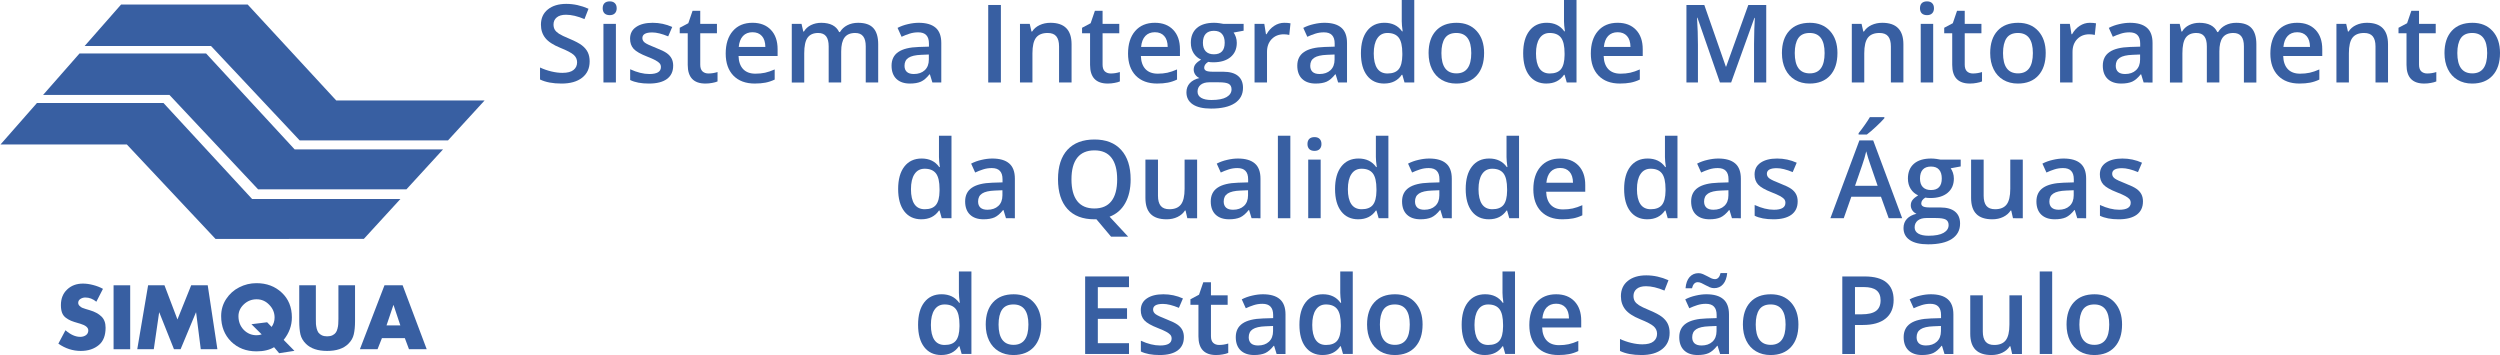 <?xml version="1.0" encoding="UTF-8" standalone="no"?>
<!-- Created with Inkscape (http://www.inkscape.org/) -->

<svg
   xmlns:dc="http://purl.org/dc/elements/1.1/"
   xmlns:cc="http://creativecommons.org/ns#"
   xmlns:rdf="http://www.w3.org/1999/02/22-rdf-syntax-ns#"
   xmlns:svg="http://www.w3.org/2000/svg"
   xmlns="http://www.w3.org/2000/svg"
   xmlns:sodipodi="http://sodipodi.sourceforge.net/DTD/sodipodi-0.dtd"
   xmlns:inkscape="http://www.inkscape.org/namespaces/inkscape"
   width="259.896mm"
   height="36.909mm"
   viewBox="0 0 259.896 36.909"
   version="1.1"
   id="svg8"
   sodipodi:docname="simqua_extenso.svg"
   inkscape:version="0.92.1 r15371">
  <defs
     id="defs2" />
  <sodipodi:namedview
     id="base"
     pagecolor="#ffffff"
     bordercolor="#666666"
     borderopacity="1.0"
     inkscape:pageopacity="0.0"
     inkscape:pageshadow="2"
     inkscape:zoom="1.4"
     inkscape:cx="-20.111984"
     inkscape:cy="44.961381"
     inkscape:document-units="mm"
     inkscape:current-layer="layer1-6"
     showgrid="false"
     fit-margin-top="0"
     fit-margin-left="0"
     fit-margin-right="0"
     fit-margin-bottom="0"
     inkscape:window-width="3440"
     inkscape:window-height="1387"
     inkscape:window-x="-8"
     inkscape:window-y="-8"
     inkscape:window-maximized="1" />
  <g
     inkscape:label="Layer 1"
     inkscape:groupmode="layer"
     id="layer1"
     transform="translate(388.484,-195.391)">
    <g
       transform="translate(-402.221,101.545)"
       id="layer1-6"
       inkscape:label="Layer 1">
      <g
         id="text4487"
         style="font-style:normal;font-variant:normal;font-weight:normal;font-stretch:normal;font-size:10.583px;line-height:1.25;font-family:'Open Sans';-inkscape-font-specification:'Open Sans';letter-spacing:0px;word-spacing:0px;fill:#385fa2;fill-opacity:1;stroke:none;stroke-width:0.265"
         aria-label="Rede automática de monitoramento da qualidade das águas do Estado de São Paulo">
        <g
           aria-label="Sistema Integrado de Monitoramento
da Qualidade das Águas
do Estado de São Paulo"
           style="font-style:normal;font-variant:normal;font-weight:600;font-stretch:normal;font-size:11.289px;line-height:1.25;font-family:'Open Sans';-inkscape-font-specification:'Open Sans Semi-Bold';letter-spacing:0px;word-spacing:0px;fill:#385fa2;fill-opacity:1;stroke:none;stroke-width:0.07"
           id="text4564">
          <path
             d="m 75.036,100.234 q 0,1.075 -0.777,1.687 -0.777,0.612 -2.144,0.612 -1.367,0 -2.238,-0.424 v -1.246 q 0.551,0.259 1.169,0.408 0.623,0.149 1.158,0.149 0.783,0 1.152,-0.298 0.375,-0.298 0.375,-0.799 0,-0.452 -0.342,-0.766 -0.342,-0.314 -1.411,-0.744 -1.102,-0.446 -1.554,-1.02 -0.452,-0.573 -0.452,-1.378 0,-1.009 0.717,-1.587 0.717,-0.579 1.924,-0.579 1.158,0 2.304,0.507 l -0.419,1.075 q -1.075,-0.452 -1.918,-0.452 -0.639,0 -0.97,0.281 -0.331,0.276 -0.331,0.733 0,0.314 0.132,0.54 0.132,0.22 0.435,0.419 0.303,0.198 1.091,0.524 0.887,0.369 1.301,0.689 0.413,0.32 0.606,0.722 0.193,0.402 0.193,0.948 z"
             style="font-style:normal;font-variant:normal;font-weight:600;font-stretch:normal;font-size:11.289px;line-height:1.18;font-family:'Open Sans';-inkscape-font-specification:'Open Sans Semi-Bold';text-align:center;text-anchor:middle;fill:#385fa2;fill-opacity:1;stroke-width:0.07"
             id="path4515" />
          <path
             d="m 77.765,102.422 h -1.295 v -6.096 h 1.295 z m -1.373,-7.712 q 0,-0.347 0.187,-0.535 0.193,-0.187 0.546,-0.187 0.342,0 0.529,0.187 0.193,0.187 0.193,0.535 0,0.331 -0.193,0.524 -0.187,0.187 -0.529,0.187 -0.353,0 -0.546,-0.187 -0.187,-0.193 -0.187,-0.524 z"
             style="font-style:normal;font-variant:normal;font-weight:600;font-stretch:normal;font-size:11.289px;line-height:1.18;font-family:'Open Sans';-inkscape-font-specification:'Open Sans Semi-Bold';text-align:center;text-anchor:middle;fill:#385fa2;fill-opacity:1;stroke-width:0.07"
             id="path4517" />
          <path
             d="m 83.718,100.686 q 0,0.893 -0.65,1.373 -0.65,0.474 -1.863,0.474 -1.218,0 -1.957,-0.369 v -1.119 q 1.075,0.496 2.001,0.496 1.196,0 1.196,-0.722 0,-0.232 -0.132,-0.386 -0.132,-0.154 -0.435,-0.32 -0.303,-0.165 -0.843,-0.375 -1.053,-0.408 -1.428,-0.816 -0.369,-0.408 -0.369,-1.058 0,-0.783 0.628,-1.213 0.634,-0.435 1.72,-0.435 1.075,0 2.034,0.435 l -0.419,0.976 q -0.987,-0.408 -1.659,-0.408 -1.025,0 -1.025,0.584 0,0.287 0.265,0.485 0.27,0.198 1.169,0.546 0.755,0.292 1.097,0.535 0.342,0.243 0.507,0.562 0.165,0.314 0.165,0.755 z"
             style="font-style:normal;font-variant:normal;font-weight:600;font-stretch:normal;font-size:11.289px;line-height:1.18;font-family:'Open Sans';-inkscape-font-specification:'Open Sans Semi-Bold';text-align:center;text-anchor:middle;fill:#385fa2;fill-opacity:1;stroke-width:0.07"
             id="path4519" />
          <path
             d="m 87.383,101.485 q 0.474,0 0.948,-0.149 v 0.976 q -0.215,0.094 -0.557,0.154 -0.336,0.066 -0.7,0.066 -1.841,0 -1.841,-1.94 v -3.285 h -0.832 v -0.573 l 0.893,-0.474 0.441,-1.29 h 0.799 v 1.356 h 1.736 v 0.981 h -1.736 v 3.263 q 0,0.469 0.232,0.695 0.237,0.22 0.617,0.22 z"
             style="font-style:normal;font-variant:normal;font-weight:600;font-stretch:normal;font-size:11.289px;line-height:1.18;font-family:'Open Sans';-inkscape-font-specification:'Open Sans Semi-Bold';text-align:center;text-anchor:middle;fill:#385fa2;fill-opacity:1;stroke-width:0.07"
             id="path4521" />
          <path
             d="m 92.206,102.532 q -1.422,0 -2.227,-0.827 -0.799,-0.832 -0.799,-2.288 0,-1.494 0.744,-2.348 0.744,-0.854 2.045,-0.854 1.207,0 1.907,0.733 0.7,0.733 0.7,2.017 v 0.7 h -4.062 q 0.028,0.887 0.48,1.367 0.452,0.474 1.273,0.474 0.54,0 1.003,-0.099 0.469,-0.105 1.003,-0.342 v 1.053 q -0.474,0.226 -0.959,0.32 -0.485,0.094 -1.108,0.094 z m -0.237,-5.336 q -0.617,0 -0.992,0.391 -0.369,0.391 -0.441,1.141 h 2.767 Q 93.292,97.974 92.939,97.588 92.587,97.197 91.969,97.197 Z"
             style="font-style:normal;font-variant:normal;font-weight:600;font-stretch:normal;font-size:11.289px;line-height:1.18;font-family:'Open Sans';-inkscape-font-specification:'Open Sans Semi-Bold';text-align:center;text-anchor:middle;fill:#385fa2;fill-opacity:1;stroke-width:0.07"
             id="path4523" />
          <path
             d="M 101.186,102.422 H 99.885 V 98.663 q 0,-0.7 -0.265,-1.042 -0.265,-0.347 -0.827,-0.347 -0.75,0 -1.102,0.491 -0.347,0.485 -0.347,1.621 v 3.037 h -1.295 v -6.096 h 1.014 l 0.182,0.799 h 0.066 q 0.254,-0.435 0.733,-0.672 0.485,-0.237 1.064,-0.237 1.406,0 1.863,0.959 h 0.088 q 0.27,-0.452 0.761,-0.706 0.491,-0.254 1.124,-0.254 1.091,0 1.587,0.551 0.502,0.551 0.502,1.681 v 3.974 H 103.738 V 98.663 q 0,-0.7 -0.27,-1.042 -0.265,-0.347 -0.827,-0.347 -0.755,0 -1.108,0.474 -0.347,0.469 -0.347,1.444 z"
             style="font-style:normal;font-variant:normal;font-weight:600;font-stretch:normal;font-size:11.289px;line-height:1.18;font-family:'Open Sans';-inkscape-font-specification:'Open Sans Semi-Bold';text-align:center;text-anchor:middle;fill:#385fa2;fill-opacity:1;stroke-width:0.07"
             id="path4525" />
          <path
             d="m 110.667,102.422 -0.259,-0.849 h -0.044 q -0.441,0.557 -0.887,0.761 -0.446,0.198 -1.147,0.198 -0.898,0 -1.406,-0.485 -0.502,-0.485 -0.502,-1.373 0,-0.943 0.7,-1.422 0.7,-0.48 2.133,-0.524 l 1.053,-0.033 v -0.325 q 0,-0.584 -0.276,-0.871 -0.27,-0.292 -0.843,-0.292 -0.469,0 -0.898,0.138 -0.43,0.138 -0.827,0.325 l -0.419,-0.926 q 0.496,-0.259 1.086,-0.391 0.59,-0.138 1.113,-0.138 1.163,0 1.753,0.507 0.595,0.507 0.595,1.593 v 4.107 z m -1.929,-0.882 q 0.706,0 1.13,-0.391 0.43,-0.397 0.43,-1.108 v -0.529 l -0.783,0.033 q -0.915,0.033 -1.334,0.309 -0.413,0.27 -0.413,0.832 0,0.408 0.243,0.634 0.243,0.22 0.728,0.22 z"
             style="font-style:normal;font-variant:normal;font-weight:600;font-stretch:normal;font-size:11.289px;line-height:1.18;font-family:'Open Sans';-inkscape-font-specification:'Open Sans Semi-Bold';text-align:center;text-anchor:middle;fill:#385fa2;fill-opacity:1;stroke-width:0.07"
             id="path4527" />
          <path
             d="m 116.471,102.422 v -8.059 h 1.317 v 8.059 z"
             style="font-style:normal;font-variant:normal;font-weight:600;font-stretch:normal;font-size:11.289px;line-height:1.18;font-family:'Open Sans';-inkscape-font-specification:'Open Sans Semi-Bold';text-align:center;text-anchor:middle;fill:#385fa2;fill-opacity:1;stroke-width:0.07"
             id="path4529" />
          <path
             d="m 125.136,102.422 h -1.301 v -3.748 q 0,-0.706 -0.287,-1.053 -0.281,-0.347 -0.898,-0.347 -0.821,0 -1.202,0.485 -0.38,0.485 -0.38,1.626 v 3.037 h -1.295 v -6.096 h 1.014 l 0.182,0.799 h 0.066 q 0.276,-0.435 0.783,-0.672 0.507,-0.237 1.124,-0.237 2.194,0 2.194,2.232 z"
             style="font-style:normal;font-variant:normal;font-weight:600;font-stretch:normal;font-size:11.289px;line-height:1.18;font-family:'Open Sans';-inkscape-font-specification:'Open Sans Semi-Bold';text-align:center;text-anchor:middle;fill:#385fa2;fill-opacity:1;stroke-width:0.07"
             id="path4531" />
          <path
             d="m 129.209,101.485 q 0.474,0 0.948,-0.149 v 0.976 q -0.215,0.094 -0.557,0.154 -0.336,0.066 -0.7,0.066 -1.841,0 -1.841,-1.94 v -3.285 h -0.832 v -0.573 l 0.893,-0.474 0.441,-1.29 h 0.799 v 1.356 h 1.736 v 0.981 h -1.736 v 3.263 q 0,0.469 0.232,0.695 0.237,0.22 0.617,0.22 z"
             style="font-style:normal;font-variant:normal;font-weight:600;font-stretch:normal;font-size:11.289px;line-height:1.18;font-family:'Open Sans';-inkscape-font-specification:'Open Sans Semi-Bold';text-align:center;text-anchor:middle;fill:#385fa2;fill-opacity:1;stroke-width:0.07"
             id="path4533" />
          <path
             d="m 134.033,102.532 q -1.422,0 -2.227,-0.827 -0.799,-0.832 -0.799,-2.288 0,-1.494 0.744,-2.348 0.744,-0.854 2.045,-0.854 1.207,0 1.907,0.733 0.7,0.733 0.7,2.017 v 0.7 h -4.062 q 0.028,0.887 0.48,1.367 0.452,0.474 1.273,0.474 0.54,0 1.003,-0.099 0.469,-0.105 1.003,-0.342 v 1.053 q -0.474,0.226 -0.959,0.32 -0.485,0.094 -1.108,0.094 z m -0.237,-5.336 q -0.617,0 -0.992,0.391 -0.369,0.391 -0.441,1.141 h 2.767 q -0.011,-0.755 -0.364,-1.141 -0.353,-0.391 -0.97,-0.391 z"
             style="font-style:normal;font-variant:normal;font-weight:600;font-stretch:normal;font-size:11.289px;line-height:1.18;font-family:'Open Sans';-inkscape-font-specification:'Open Sans Semi-Bold';text-align:center;text-anchor:middle;fill:#385fa2;fill-opacity:1;stroke-width:0.07"
             id="path4535" />
          <path
             d="m 143.023,96.326 v 0.711 l -1.042,0.193 q 0.143,0.193 0.237,0.474 0.094,0.281 0.094,0.595 0,0.943 -0.65,1.483 -0.65,0.54 -1.791,0.54 -0.292,0 -0.529,-0.044 -0.419,0.259 -0.419,0.606 0,0.209 0.193,0.314 0.198,0.105 0.722,0.105 h 1.064 q 1.009,0 1.532,0.43 0.524,0.43 0.524,1.24 0,1.036 -0.854,1.599 -0.854,0.562 -2.469,0.562 -1.246,0 -1.902,-0.441 -0.656,-0.441 -0.656,-1.257 0,-0.562 0.353,-0.948 0.358,-0.38 0.998,-0.529 -0.259,-0.11 -0.43,-0.353 -0.165,-0.248 -0.165,-0.518 0,-0.342 0.193,-0.579 0.193,-0.237 0.573,-0.469 -0.474,-0.204 -0.772,-0.661 -0.292,-0.463 -0.292,-1.08 0,-0.992 0.623,-1.538 0.628,-0.546 1.786,-0.546 0.259,0 0.54,0.039 0.287,0.033 0.43,0.072 z m -4.79,7.045 q 0,0.419 0.375,0.645 0.38,0.226 1.064,0.226 1.058,0 1.576,-0.303 0.518,-0.303 0.518,-0.805 0,-0.397 -0.287,-0.568 -0.281,-0.165 -1.053,-0.165 h -0.981 q -0.557,0 -0.887,0.259 -0.325,0.265 -0.325,0.711 z m 0.557,-5.071 q 0,0.573 0.292,0.882 0.298,0.309 0.849,0.309 1.124,0 1.124,-1.202 0,-0.595 -0.281,-0.915 -0.276,-0.325 -0.843,-0.325 -0.562,0 -0.854,0.32 -0.287,0.32 -0.287,0.932 z"
             style="font-style:normal;font-variant:normal;font-weight:600;font-stretch:normal;font-size:11.289px;line-height:1.18;font-family:'Open Sans';-inkscape-font-specification:'Open Sans Semi-Bold';text-align:center;text-anchor:middle;fill:#385fa2;fill-opacity:1;stroke-width:0.07"
             id="path4537" />
          <path
             d="m 147.251,96.216 q 0.391,0 0.645,0.055 l -0.127,1.207 q -0.276,-0.066 -0.573,-0.066 -0.777,0 -1.262,0.507 -0.48,0.507 -0.48,1.317 v 3.186 h -1.295 v -6.096 h 1.014 l 0.171,1.075 h 0.066 q 0.303,-0.546 0.788,-0.865 0.491,-0.32 1.053,-0.32 z"
             style="font-style:normal;font-variant:normal;font-weight:600;font-stretch:normal;font-size:11.289px;line-height:1.18;font-family:'Open Sans';-inkscape-font-specification:'Open Sans Semi-Bold';text-align:center;text-anchor:middle;fill:#385fa2;fill-opacity:1;stroke-width:0.07"
             id="path4539" />
          <path
             d="m 152.846,102.422 -0.259,-0.849 h -0.044 q -0.441,0.557 -0.887,0.761 -0.446,0.198 -1.147,0.198 -0.898,0 -1.406,-0.485 -0.502,-0.485 -0.502,-1.373 0,-0.943 0.7,-1.422 0.7,-0.48 2.133,-0.524 l 1.053,-0.033 v -0.325 q 0,-0.584 -0.276,-0.871 -0.27,-0.292 -0.843,-0.292 -0.469,0 -0.898,0.138 -0.43,0.138 -0.827,0.325 l -0.419,-0.926 q 0.496,-0.259 1.086,-0.391 0.59,-0.138 1.113,-0.138 1.163,0 1.753,0.507 0.595,0.507 0.595,1.593 v 4.107 z m -1.929,-0.882 q 0.706,0 1.13,-0.391 0.43,-0.397 0.43,-1.108 v -0.529 l -0.783,0.033 q -0.915,0.033 -1.334,0.309 -0.413,0.27 -0.413,0.832 0,0.408 0.243,0.634 0.243,0.22 0.728,0.22 z"
             style="font-style:normal;font-variant:normal;font-weight:600;font-stretch:normal;font-size:11.289px;line-height:1.18;font-family:'Open Sans';-inkscape-font-specification:'Open Sans Semi-Bold';text-align:center;text-anchor:middle;fill:#385fa2;fill-opacity:1;stroke-width:0.07"
             id="path4541" />
          <path
             d="m 157.636,102.532 q -1.141,0 -1.78,-0.827 -0.639,-0.827 -0.639,-2.321 0,-1.499 0.645,-2.332 0.65,-0.838 1.797,-0.838 1.202,0 1.83,0.887 h 0.066 q -0.094,-0.656 -0.094,-1.036 v -2.221 h 1.301 v 8.577 h -1.014 l -0.226,-0.799 h -0.061 q -0.623,0.909 -1.825,0.909 z m 0.347,-1.047 q 0.799,0 1.163,-0.446 0.364,-0.452 0.375,-1.461 v -0.182 q 0,-1.152 -0.375,-1.637 -0.375,-0.485 -1.174,-0.485 -0.684,0 -1.053,0.557 -0.369,0.551 -0.369,1.576 0,1.014 0.358,1.549 0.358,0.529 1.075,0.529 z"
             style="font-style:normal;font-variant:normal;font-weight:600;font-stretch:normal;font-size:11.289px;line-height:1.18;font-family:'Open Sans';-inkscape-font-specification:'Open Sans Semi-Bold';text-align:center;text-anchor:middle;fill:#385fa2;fill-opacity:1;stroke-width:0.07"
             id="path4543" />
          <path
             d="m 168.021,99.363 q 0,1.494 -0.766,2.332 -0.766,0.838 -2.133,0.838 -0.854,0 -1.51,-0.386 -0.656,-0.386 -1.009,-1.108 -0.353,-0.722 -0.353,-1.676 0,-1.483 0.761,-2.315 0.761,-0.832 2.144,-0.832 1.323,0 2.095,0.854 0.772,0.849 0.772,2.293 z m -4.437,0 q 0,2.111 1.56,2.111 1.543,0 1.543,-2.111 0,-2.089 -1.554,-2.089 -0.816,0 -1.185,0.54 -0.364,0.54 -0.364,1.549 z"
             style="font-style:normal;font-variant:normal;font-weight:600;font-stretch:normal;font-size:11.289px;line-height:1.18;font-family:'Open Sans';-inkscape-font-specification:'Open Sans Semi-Bold';text-align:center;text-anchor:middle;fill:#385fa2;fill-opacity:1;stroke-width:0.07"
             id="path4545" />
          <path
             d="m 174.503,102.532 q -1.141,0 -1.78,-0.827 -0.639,-0.827 -0.639,-2.321 0,-1.499 0.645,-2.332 0.65,-0.838 1.797,-0.838 1.202,0 1.83,0.887 h 0.066 q -0.094,-0.656 -0.094,-1.036 v -2.221 h 1.301 v 8.577 h -1.014 l -0.226,-0.799 h -0.061 q -0.623,0.909 -1.825,0.909 z m 0.347,-1.047 q 0.799,0 1.163,-0.446 0.364,-0.452 0.375,-1.461 v -0.182 q 0,-1.152 -0.375,-1.637 -0.375,-0.485 -1.174,-0.485 -0.684,0 -1.053,0.557 -0.369,0.551 -0.369,1.576 0,1.014 0.358,1.549 0.358,0.529 1.075,0.529 z"
             style="font-style:normal;font-variant:normal;font-weight:600;font-stretch:normal;font-size:11.289px;line-height:1.18;font-family:'Open Sans';-inkscape-font-specification:'Open Sans Semi-Bold';text-align:center;text-anchor:middle;fill:#385fa2;fill-opacity:1;stroke-width:0.07"
             id="path4547" />
          <path
             d="m 182.143,102.532 q -1.422,0 -2.227,-0.827 -0.799,-0.832 -0.799,-2.288 0,-1.494 0.744,-2.348 0.744,-0.854 2.045,-0.854 1.207,0 1.907,0.733 0.7,0.733 0.7,2.017 v 0.7 h -4.062 q 0.028,0.887 0.48,1.367 0.452,0.474 1.273,0.474 0.54,0 1.003,-0.099 0.469,-0.105 1.003,-0.342 v 1.053 q -0.474,0.226 -0.959,0.32 -0.485,0.094 -1.108,0.094 z m -0.237,-5.336 q -0.617,0 -0.992,0.391 -0.369,0.391 -0.441,1.141 h 2.767 q -0.011,-0.755 -0.364,-1.141 -0.353,-0.391 -0.97,-0.391 z"
             style="font-style:normal;font-variant:normal;font-weight:600;font-stretch:normal;font-size:11.289px;line-height:1.18;font-family:'Open Sans';-inkscape-font-specification:'Open Sans Semi-Bold';text-align:center;text-anchor:middle;fill:#385fa2;fill-opacity:1;stroke-width:0.07"
             id="path4549" />
          <path
             d="m 192.539,102.422 -2.337,-6.73 h -0.044 q 0.094,1.499 0.094,2.811 v 3.919 h -1.196 v -8.059 h 1.858 l 2.238,6.411 h 0.033 l 2.304,-6.411 h 1.863 v 8.059 h -1.268 v -3.985 q 0,-0.601 0.028,-1.565 0.033,-0.965 0.055,-1.169 h -0.044 l -2.42,6.719 z"
             style="font-style:normal;font-variant:normal;font-weight:600;font-stretch:normal;font-size:11.289px;line-height:1.18;font-family:'Open Sans';-inkscape-font-specification:'Open Sans Semi-Bold';text-align:center;text-anchor:middle;fill:#385fa2;fill-opacity:1;stroke-width:0.07"
             id="path4551" />
          <path
             d="m 204.754,99.363 q 0,1.494 -0.766,2.332 -0.766,0.838 -2.133,0.838 -0.854,0 -1.51,-0.386 -0.656,-0.386 -1.009,-1.108 -0.353,-0.722 -0.353,-1.676 0,-1.483 0.761,-2.315 0.761,-0.832 2.144,-0.832 1.323,0 2.095,0.854 0.772,0.849 0.772,2.293 z m -4.437,0 q 0,2.111 1.56,2.111 1.543,0 1.543,-2.111 0,-2.089 -1.554,-2.089 -0.816,0 -1.185,0.54 -0.364,0.54 -0.364,1.549 z"
             style="font-style:normal;font-variant:normal;font-weight:600;font-stretch:normal;font-size:11.289px;line-height:1.18;font-family:'Open Sans';-inkscape-font-specification:'Open Sans Semi-Bold';text-align:center;text-anchor:middle;fill:#385fa2;fill-opacity:1;stroke-width:0.07"
             id="path4553" />
          <path
             d="m 211.611,102.422 h -1.301 v -3.748 q 0,-0.706 -0.287,-1.053 -0.281,-0.347 -0.898,-0.347 -0.821,0 -1.202,0.485 -0.38,0.485 -0.38,1.626 v 3.037 h -1.295 v -6.096 h 1.014 l 0.182,0.799 h 0.066 q 0.276,-0.435 0.783,-0.672 0.507,-0.237 1.124,-0.237 2.194,0 2.194,2.232 z"
             style="font-style:normal;font-variant:normal;font-weight:600;font-stretch:normal;font-size:11.289px;line-height:1.18;font-family:'Open Sans';-inkscape-font-specification:'Open Sans Semi-Bold';text-align:center;text-anchor:middle;fill:#385fa2;fill-opacity:1;stroke-width:0.07"
             id="path4555" />
          <path
             d="m 214.708,102.422 h -1.295 v -6.096 h 1.295 z m -1.373,-7.712 q 0,-0.347 0.187,-0.535 0.193,-0.187 0.546,-0.187 0.342,0 0.529,0.187 0.193,0.187 0.193,0.535 0,0.331 -0.193,0.524 -0.187,0.187 -0.529,0.187 -0.353,0 -0.546,-0.187 -0.187,-0.193 -0.187,-0.524 z"
             style="font-style:normal;font-variant:normal;font-weight:600;font-stretch:normal;font-size:11.289px;line-height:1.18;font-family:'Open Sans';-inkscape-font-specification:'Open Sans Semi-Bold';text-align:center;text-anchor:middle;fill:#385fa2;fill-opacity:1;stroke-width:0.07"
             id="path4557" />
          <path
             d="m 218.837,101.485 q 0.474,0 0.948,-0.149 v 0.976 q -0.215,0.094 -0.557,0.154 -0.336,0.066 -0.7,0.066 -1.841,0 -1.841,-1.94 v -3.285 h -0.832 v -0.573 l 0.893,-0.474 0.441,-1.29 h 0.799 v 1.356 h 1.736 v 0.981 h -1.736 v 3.263 q 0,0.469 0.232,0.695 0.237,0.22 0.617,0.22 z"
             style="font-style:normal;font-variant:normal;font-weight:600;font-stretch:normal;font-size:11.289px;line-height:1.18;font-family:'Open Sans';-inkscape-font-specification:'Open Sans Semi-Bold';text-align:center;text-anchor:middle;fill:#385fa2;fill-opacity:1;stroke-width:0.07"
             id="path4559" />
          <path
             d="m 226.405,99.363 q 0,1.494 -0.766,2.332 -0.766,0.838 -2.133,0.838 -0.854,0 -1.51,-0.386 -0.656,-0.386 -1.009,-1.108 -0.353,-0.722 -0.353,-1.676 0,-1.483 0.761,-2.315 0.761,-0.832 2.144,-0.832 1.323,0 2.095,0.854 0.772,0.849 0.772,2.293 z m -4.437,0 q 0,2.111 1.56,2.111 1.543,0 1.543,-2.111 0,-2.089 -1.554,-2.089 -0.816,0 -1.185,0.54 -0.364,0.54 -0.364,1.549 z"
             style="font-style:normal;font-variant:normal;font-weight:600;font-stretch:normal;font-size:11.289px;line-height:1.18;font-family:'Open Sans';-inkscape-font-specification:'Open Sans Semi-Bold';text-align:center;text-anchor:middle;fill:#385fa2;fill-opacity:1;stroke-width:0.07"
             id="path4561" />
          <path
             d="m 230.991,96.216 q 0.391,0 0.645,0.055 l -0.127,1.207 q -0.276,-0.066 -0.573,-0.066 -0.777,0 -1.262,0.507 -0.48,0.507 -0.48,1.317 v 3.186 h -1.295 v -6.096 h 1.014 l 0.171,1.075 h 0.066 q 0.303,-0.546 0.788,-0.865 0.491,-0.32 1.053,-0.32 z"
             style="font-style:normal;font-variant:normal;font-weight:600;font-stretch:normal;font-size:11.289px;line-height:1.18;font-family:'Open Sans';-inkscape-font-specification:'Open Sans Semi-Bold';text-align:center;text-anchor:middle;fill:#385fa2;fill-opacity:1;stroke-width:0.07"
             id="path4563" />
          <path
             d="m 236.586,102.422 -0.259,-0.849 h -0.044 q -0.441,0.557 -0.887,0.761 -0.446,0.198 -1.147,0.198 -0.898,0 -1.406,-0.485 -0.502,-0.485 -0.502,-1.373 0,-0.943 0.7,-1.422 0.7,-0.48 2.133,-0.524 l 1.053,-0.033 v -0.325 q 0,-0.584 -0.276,-0.871 -0.27,-0.292 -0.843,-0.292 -0.469,0 -0.898,0.138 -0.43,0.138 -0.827,0.325 L 232.965,96.745 q 0.496,-0.259 1.086,-0.391 0.59,-0.138 1.113,-0.138 1.163,0 1.753,0.507 0.595,0.507 0.595,1.593 v 4.107 z m -1.929,-0.882 q 0.706,0 1.13,-0.391 0.43,-0.397 0.43,-1.108 v -0.529 l -0.783,0.033 q -0.915,0.033 -1.334,0.309 -0.413,0.27 -0.413,0.832 0,0.408 0.243,0.634 0.243,0.22 0.728,0.22 z"
             style="font-style:normal;font-variant:normal;font-weight:600;font-stretch:normal;font-size:11.289px;line-height:1.18;font-family:'Open Sans';-inkscape-font-specification:'Open Sans Semi-Bold';text-align:center;text-anchor:middle;fill:#385fa2;fill-opacity:1;stroke-width:0.07"
             id="path4565" />
          <path
             d="m 244.458,102.422 h -1.301 V 98.663 q 0,-0.7 -0.265,-1.042 -0.265,-0.347 -0.827,-0.347 -0.75,0 -1.102,0.491 -0.347,0.485 -0.347,1.621 v 3.037 h -1.295 v -6.096 h 1.014 l 0.182,0.799 h 0.066 q 0.254,-0.435 0.733,-0.672 0.485,-0.237 1.064,-0.237 1.406,0 1.863,0.959 h 0.088 q 0.27,-0.452 0.761,-0.706 0.491,-0.254 1.124,-0.254 1.091,0 1.587,0.551 0.502,0.551 0.502,1.681 v 3.974 h -1.295 V 98.663 q 0,-0.7 -0.27,-1.042 -0.265,-0.347 -0.827,-0.347 -0.755,0 -1.108,0.474 -0.347,0.469 -0.347,1.444 z"
             style="font-style:normal;font-variant:normal;font-weight:600;font-stretch:normal;font-size:11.289px;line-height:1.18;font-family:'Open Sans';-inkscape-font-specification:'Open Sans Semi-Bold';text-align:center;text-anchor:middle;fill:#385fa2;fill-opacity:1;stroke-width:0.07"
             id="path4567" />
          <path
             d="m 252.786,102.532 q -1.422,0 -2.227,-0.827 -0.799,-0.832 -0.799,-2.288 0,-1.494 0.744,-2.348 0.744,-0.854 2.045,-0.854 1.207,0 1.907,0.733 0.7,0.733 0.7,2.017 v 0.7 h -4.062 q 0.028,0.887 0.48,1.367 0.452,0.474 1.273,0.474 0.54,0 1.003,-0.099 0.469,-0.105 1.003,-0.342 v 1.053 q -0.474,0.226 -0.959,0.32 -0.485,0.094 -1.108,0.094 z m -0.237,-5.336 q -0.617,0 -0.992,0.391 -0.369,0.391 -0.441,1.141 h 2.767 q -0.011,-0.755 -0.364,-1.141 -0.353,-0.391 -0.97,-0.391 z"
             style="font-style:normal;font-variant:normal;font-weight:600;font-stretch:normal;font-size:11.289px;line-height:1.18;font-family:'Open Sans';-inkscape-font-specification:'Open Sans Semi-Bold';text-align:center;text-anchor:middle;fill:#385fa2;fill-opacity:1;stroke-width:0.07"
             id="path4569" />
          <path
             d="m 261.992,102.422 h -1.301 v -3.748 q 0,-0.706 -0.287,-1.053 -0.281,-0.347 -0.898,-0.347 -0.821,0 -1.202,0.485 -0.38,0.485 -0.38,1.626 v 3.037 h -1.295 v -6.096 h 1.014 l 0.182,0.799 h 0.066 q 0.276,-0.435 0.783,-0.672 0.507,-0.237 1.124,-0.237 2.194,0 2.194,2.232 z"
             style="font-style:normal;font-variant:normal;font-weight:600;font-stretch:normal;font-size:11.289px;line-height:1.18;font-family:'Open Sans';-inkscape-font-specification:'Open Sans Semi-Bold';text-align:center;text-anchor:middle;fill:#385fa2;fill-opacity:1;stroke-width:0.07"
             id="path4571" />
          <path
             d="m 266.065,101.485 q 0.474,0 0.948,-0.149 v 0.976 q -0.215,0.094 -0.557,0.154 -0.336,0.066 -0.7,0.066 -1.841,0 -1.841,-1.94 v -3.285 h -0.832 v -0.573 l 0.893,-0.474 0.441,-1.29 h 0.799 v 1.356 h 1.736 v 0.981 h -1.736 v 3.263 q 0,0.469 0.232,0.695 0.237,0.22 0.617,0.22 z"
             style="font-style:normal;font-variant:normal;font-weight:600;font-stretch:normal;font-size:11.289px;line-height:1.18;font-family:'Open Sans';-inkscape-font-specification:'Open Sans Semi-Bold';text-align:center;text-anchor:middle;fill:#385fa2;fill-opacity:1;stroke-width:0.07"
             id="path4573" />
          <path
             d="m 273.633,99.363 q 0,1.494 -0.766,2.332 -0.766,0.838 -2.133,0.838 -0.854,0 -1.51,-0.386 -0.656,-0.386 -1.009,-1.108 -0.353,-0.722 -0.353,-1.676 0,-1.483 0.761,-2.315 0.761,-0.832 2.144,-0.832 1.323,0 2.095,0.854 0.772,0.849 0.772,2.293 z m -4.437,0 q 0,2.111 1.56,2.111 1.543,0 1.543,-2.111 0,-2.089 -1.554,-2.089 -0.816,0 -1.185,0.54 -0.364,0.54 -0.364,1.549 z"
             style="font-style:normal;font-variant:normal;font-weight:600;font-stretch:normal;font-size:11.289px;line-height:1.18;font-family:'Open Sans';-inkscape-font-specification:'Open Sans Semi-Bold';text-align:center;text-anchor:middle;fill:#385fa2;fill-opacity:1;stroke-width:0.07"
             id="path4575" />
          <path
             d="m 109.526,116.644 q -1.141,0 -1.78,-0.827 -0.639,-0.827 -0.639,-2.321 0,-1.499 0.645,-2.332 0.65,-0.838 1.797,-0.838 1.202,0 1.83,0.887 h 0.066 q -0.094,-0.656 -0.094,-1.036 v -2.221 h 1.301 v 8.577 h -1.014 l -0.226,-0.799 h -0.061 q -0.623,0.909 -1.825,0.909 z m 0.347,-1.047 q 0.799,0 1.163,-0.446 0.364,-0.452 0.375,-1.461 v -0.182 q 0,-1.152 -0.375,-1.637 -0.375,-0.485 -1.174,-0.485 -0.684,0 -1.053,0.557 -0.369,0.551 -0.369,1.576 0,1.014 0.358,1.549 0.358,0.529 1.075,0.529 z"
             style="font-style:normal;font-variant:normal;font-weight:600;font-stretch:normal;font-size:11.289px;line-height:1.18;font-family:'Open Sans';-inkscape-font-specification:'Open Sans Semi-Bold';text-align:center;text-anchor:middle;fill:#385fa2;fill-opacity:1;stroke-width:0.07"
             id="path4577" />
          <path
             d="m 118.317,116.533 -0.259,-0.849 h -0.044 q -0.441,0.557 -0.887,0.761 -0.446,0.198 -1.147,0.198 -0.898,0 -1.406,-0.485 -0.502,-0.485 -0.502,-1.373 0,-0.943 0.7,-1.422 0.7,-0.48 2.133,-0.524 l 1.053,-0.033 v -0.325 q 0,-0.584 -0.276,-0.871 -0.27,-0.292 -0.843,-0.292 -0.469,0 -0.898,0.138 -0.43,0.138 -0.827,0.325 l -0.419,-0.926 q 0.496,-0.259 1.086,-0.391 0.59,-0.138 1.113,-0.138 1.163,0 1.753,0.507 0.595,0.507 0.595,1.593 v 4.107 z m -1.929,-0.882 q 0.706,0 1.13,-0.391 0.43,-0.397 0.43,-1.108 v -0.529 l -0.783,0.033 q -0.915,0.033 -1.334,0.309 -0.413,0.27 -0.413,0.832 0,0.408 0.243,0.634 0.243,0.22 0.728,0.22 z"
             style="font-style:normal;font-variant:normal;font-weight:600;font-stretch:normal;font-size:11.289px;line-height:1.18;font-family:'Open Sans';-inkscape-font-specification:'Open Sans Semi-Bold';text-align:center;text-anchor:middle;fill:#385fa2;fill-opacity:1;stroke-width:0.07"
             id="path4579" />
          <path
             d="m 131.277,112.493 q 0,1.466 -0.562,2.469 -0.557,1.003 -1.626,1.411 l 1.929,2.078 h -1.775 l -1.521,-1.808 h -0.215 q -1.825,0 -2.806,-1.08 -0.976,-1.086 -0.976,-3.081 0,-1.995 0.981,-3.065 0.987,-1.069 2.811,-1.069 1.797,0 2.778,1.086 0.981,1.086 0.981,3.059 z m -6.152,0 q 0,1.488 0.601,2.26 0.601,0.766 1.78,0.766 1.174,0 1.769,-0.761 0.601,-0.761 0.601,-2.265 0,-1.483 -0.595,-2.249 -0.59,-0.766 -1.764,-0.766 -1.185,0 -1.791,0.766 -0.601,0.766 -0.601,2.249 z"
             style="font-style:normal;font-variant:normal;font-weight:600;font-stretch:normal;font-size:11.289px;line-height:1.18;font-family:'Open Sans';-inkscape-font-specification:'Open Sans Semi-Bold';text-align:center;text-anchor:middle;fill:#385fa2;fill-opacity:1;stroke-width:0.07"
             id="path4581" />
          <path
             d="m 137.169,116.533 -0.182,-0.799 h -0.066 q -0.27,0.424 -0.772,0.667 -0.496,0.243 -1.136,0.243 -1.108,0 -1.654,-0.551 -0.546,-0.551 -0.546,-1.67 v -3.985 h 1.306 v 3.759 q 0,0.7 0.287,1.053 0.287,0.347 0.898,0.347 0.816,0 1.196,-0.485 0.386,-0.491 0.386,-1.637 v -3.037 h 1.301 v 6.096 z"
             style="font-style:normal;font-variant:normal;font-weight:600;font-stretch:normal;font-size:11.289px;line-height:1.18;font-family:'Open Sans';-inkscape-font-specification:'Open Sans Semi-Bold';text-align:center;text-anchor:middle;fill:#385fa2;fill-opacity:1;stroke-width:0.07"
             id="path4583" />
          <path
             d="m 143.85,116.533 -0.259,-0.849 h -0.044 q -0.441,0.557 -0.887,0.761 -0.446,0.198 -1.147,0.198 -0.898,0 -1.406,-0.485 -0.502,-0.485 -0.502,-1.373 0,-0.943 0.7,-1.422 0.7,-0.48 2.133,-0.524 l 1.053,-0.033 v -0.325 q 0,-0.584 -0.276,-0.871 -0.27,-0.292 -0.843,-0.292 -0.469,0 -0.898,0.138 -0.43,0.138 -0.827,0.325 l -0.419,-0.926 q 0.496,-0.259 1.086,-0.391 0.59,-0.138 1.113,-0.138 1.163,0 1.753,0.507 0.595,0.507 0.595,1.593 v 4.107 z m -1.929,-0.882 q 0.706,0 1.13,-0.391 0.43,-0.397 0.43,-1.108 v -0.529 l -0.783,0.033 q -0.915,0.033 -1.334,0.309 -0.413,0.27 -0.413,0.832 0,0.408 0.243,0.634 0.243,0.22 0.728,0.22 z"
             style="font-style:normal;font-variant:normal;font-weight:600;font-stretch:normal;font-size:11.289px;line-height:1.18;font-family:'Open Sans';-inkscape-font-specification:'Open Sans Semi-Bold';text-align:center;text-anchor:middle;fill:#385fa2;fill-opacity:1;stroke-width:0.07"
             id="path4585" />
          <path
             d="m 147.879,116.533 h -1.295 v -8.577 h 1.295 z"
             style="font-style:normal;font-variant:normal;font-weight:600;font-stretch:normal;font-size:11.289px;line-height:1.18;font-family:'Open Sans';-inkscape-font-specification:'Open Sans Semi-Bold';text-align:center;text-anchor:middle;fill:#385fa2;fill-opacity:1;stroke-width:0.07"
             id="path4587" />
          <path
             d="m 151.032,116.533 h -1.295 v -6.096 h 1.295 z m -1.373,-7.712 q 0,-0.347 0.187,-0.535 0.193,-0.187 0.546,-0.187 0.342,0 0.529,0.187 0.193,0.187 0.193,0.535 0,0.331 -0.193,0.524 -0.187,0.187 -0.529,0.187 -0.353,0 -0.546,-0.187 -0.187,-0.193 -0.187,-0.524 z"
             style="font-style:normal;font-variant:normal;font-weight:600;font-stretch:normal;font-size:11.289px;line-height:1.18;font-family:'Open Sans';-inkscape-font-specification:'Open Sans Semi-Bold';text-align:center;text-anchor:middle;fill:#385fa2;fill-opacity:1;stroke-width:0.07"
             id="path4589" />
          <path
             d="m 154.946,116.644 q -1.141,0 -1.78,-0.827 -0.639,-0.827 -0.639,-2.321 0,-1.499 0.645,-2.332 0.65,-0.838 1.797,-0.838 1.202,0 1.83,0.887 h 0.066 q -0.094,-0.656 -0.094,-1.036 v -2.221 h 1.301 v 8.577 h -1.014 l -0.226,-0.799 h -0.061 q -0.623,0.909 -1.825,0.909 z m 0.347,-1.047 q 0.799,0 1.163,-0.446 0.364,-0.452 0.375,-1.461 v -0.182 q 0,-1.152 -0.375,-1.637 -0.375,-0.485 -1.174,-0.485 -0.684,0 -1.053,0.557 -0.369,0.551 -0.369,1.576 0,1.014 0.358,1.549 0.358,0.529 1.075,0.529 z"
             style="font-style:normal;font-variant:normal;font-weight:600;font-stretch:normal;font-size:11.289px;line-height:1.18;font-family:'Open Sans';-inkscape-font-specification:'Open Sans Semi-Bold';text-align:center;text-anchor:middle;fill:#385fa2;fill-opacity:1;stroke-width:0.07"
             id="path4591" />
          <path
             d="m 163.738,116.533 -0.259,-0.849 h -0.044 q -0.441,0.557 -0.887,0.761 -0.446,0.198 -1.147,0.198 -0.898,0 -1.406,-0.485 -0.502,-0.485 -0.502,-1.373 0,-0.943 0.7,-1.422 0.7,-0.48 2.133,-0.524 l 1.053,-0.033 v -0.325 q 0,-0.584 -0.276,-0.871 -0.27,-0.292 -0.843,-0.292 -0.469,0 -0.898,0.138 -0.43,0.138 -0.827,0.325 l -0.419,-0.926 q 0.496,-0.259 1.086,-0.391 0.59,-0.138 1.113,-0.138 1.163,0 1.753,0.507 0.595,0.507 0.595,1.593 v 4.107 z m -1.929,-0.882 q 0.706,0 1.13,-0.391 0.43,-0.397 0.43,-1.108 v -0.529 l -0.783,0.033 q -0.915,0.033 -1.334,0.309 -0.413,0.27 -0.413,0.832 0,0.408 0.243,0.634 0.243,0.22 0.728,0.22 z"
             style="font-style:normal;font-variant:normal;font-weight:600;font-stretch:normal;font-size:11.289px;line-height:1.18;font-family:'Open Sans';-inkscape-font-specification:'Open Sans Semi-Bold';text-align:center;text-anchor:middle;fill:#385fa2;fill-opacity:1;stroke-width:0.07"
             id="path4593" />
          <path
             d="m 168.528,116.644 q -1.141,0 -1.78,-0.827 -0.639,-0.827 -0.639,-2.321 0,-1.499 0.645,-2.332 0.65,-0.838 1.797,-0.838 1.202,0 1.83,0.887 h 0.066 q -0.094,-0.656 -0.094,-1.036 v -2.221 h 1.301 v 8.577 h -1.014 l -0.226,-0.799 h -0.061 q -0.623,0.909 -1.825,0.909 z m 0.347,-1.047 q 0.799,0 1.163,-0.446 0.364,-0.452 0.375,-1.461 v -0.182 q 0,-1.152 -0.375,-1.637 -0.375,-0.485 -1.174,-0.485 -0.683,0 -1.053,0.557 -0.369,0.551 -0.369,1.576 0,1.014 0.358,1.549 0.358,0.529 1.075,0.529 z"
             style="font-style:normal;font-variant:normal;font-weight:600;font-stretch:normal;font-size:11.289px;line-height:1.18;font-family:'Open Sans';-inkscape-font-specification:'Open Sans Semi-Bold';text-align:center;text-anchor:middle;fill:#385fa2;fill-opacity:1;stroke-width:0.07"
             id="path4595" />
          <path
             d="m 176.167,116.644 q -1.422,0 -2.227,-0.827 -0.799,-0.832 -0.799,-2.288 0,-1.494 0.744,-2.348 0.744,-0.854 2.045,-0.854 1.207,0 1.907,0.733 0.7,0.733 0.7,2.017 v 0.7 h -4.062 q 0.028,0.887 0.48,1.367 0.452,0.474 1.273,0.474 0.54,0 1.003,-0.099 0.469,-0.105 1.003,-0.342 v 1.053 q -0.474,0.226 -0.959,0.32 -0.485,0.094 -1.108,0.094 z m -0.237,-5.336 q -0.617,0 -0.992,0.391 -0.369,0.391 -0.441,1.141 h 2.767 q -0.011,-0.755 -0.364,-1.141 -0.353,-0.391 -0.97,-0.391 z"
             style="font-style:normal;font-variant:normal;font-weight:600;font-stretch:normal;font-size:11.289px;line-height:1.18;font-family:'Open Sans';-inkscape-font-specification:'Open Sans Semi-Bold';text-align:center;text-anchor:middle;fill:#385fa2;fill-opacity:1;stroke-width:0.07"
             id="path4597" />
          <path
             d="m 184.998,116.644 q -1.141,0 -1.78,-0.827 -0.639,-0.827 -0.639,-2.321 0,-1.499 0.645,-2.332 0.65,-0.838 1.797,-0.838 1.202,0 1.83,0.887 h 0.066 q -0.094,-0.656 -0.094,-1.036 v -2.221 h 1.301 v 8.577 h -1.014 l -0.226,-0.799 h -0.061 q -0.623,0.909 -1.825,0.909 z m 0.347,-1.047 q 0.799,0 1.163,-0.446 0.364,-0.452 0.375,-1.461 v -0.182 q 0,-1.152 -0.375,-1.637 -0.375,-0.485 -1.174,-0.485 -0.684,0 -1.053,0.557 -0.369,0.551 -0.369,1.576 0,1.014 0.358,1.549 0.358,0.529 1.075,0.529 z"
             style="font-style:normal;font-variant:normal;font-weight:600;font-stretch:normal;font-size:11.289px;line-height:1.18;font-family:'Open Sans';-inkscape-font-specification:'Open Sans Semi-Bold';text-align:center;text-anchor:middle;fill:#385fa2;fill-opacity:1;stroke-width:0.07"
             id="path4599" />
          <path
             d="m 193.79,116.533 -0.259,-0.849 h -0.044 q -0.441,0.557 -0.887,0.761 -0.446,0.198 -1.147,0.198 -0.898,0 -1.406,-0.485 -0.502,-0.485 -0.502,-1.373 0,-0.943 0.7,-1.422 0.7,-0.48 2.133,-0.524 l 1.053,-0.033 v -0.325 q 0,-0.584 -0.276,-0.871 -0.27,-0.292 -0.843,-0.292 -0.469,0 -0.898,0.138 -0.43,0.138 -0.827,0.325 l -0.419,-0.926 q 0.496,-0.259 1.086,-0.391 0.59,-0.138 1.113,-0.138 1.163,0 1.753,0.507 0.595,0.507 0.595,1.593 v 4.107 z m -1.929,-0.882 q 0.706,0 1.13,-0.391 0.43,-0.397 0.43,-1.108 v -0.529 l -0.783,0.033 q -0.915,0.033 -1.334,0.309 -0.413,0.27 -0.413,0.832 0,0.408 0.243,0.634 0.243,0.22 0.728,0.22 z"
             style="font-style:normal;font-variant:normal;font-weight:600;font-stretch:normal;font-size:11.289px;line-height:1.18;font-family:'Open Sans';-inkscape-font-specification:'Open Sans Semi-Bold';text-align:center;text-anchor:middle;fill:#385fa2;fill-opacity:1;stroke-width:0.07"
             id="path4601" />
          <path
             d="m 200.619,114.797 q 0,0.893 -0.65,1.373 -0.65,0.474 -1.863,0.474 -1.218,0 -1.957,-0.369 v -1.119 q 1.075,0.496 2.001,0.496 1.196,0 1.196,-0.722 0,-0.232 -0.132,-0.386 -0.132,-0.154 -0.435,-0.32 -0.303,-0.165 -0.843,-0.375 -1.053,-0.408 -1.428,-0.816 -0.369,-0.408 -0.369,-1.058 0,-0.783 0.628,-1.213 0.634,-0.435 1.72,-0.435 1.075,0 2.034,0.435 l -0.419,0.976 q -0.987,-0.408 -1.659,-0.408 -1.025,0 -1.025,0.584 0,0.287 0.265,0.485 0.27,0.198 1.169,0.546 0.755,0.292 1.097,0.535 0.342,0.243 0.507,0.562 0.165,0.314 0.165,0.755 z"
             style="font-style:normal;font-variant:normal;font-weight:600;font-stretch:normal;font-size:11.289px;line-height:1.18;font-family:'Open Sans';-inkscape-font-specification:'Open Sans Semi-Bold';text-align:center;text-anchor:middle;fill:#385fa2;fill-opacity:1;stroke-width:0.07"
             id="path4603" />
          <path
             d="m 210.084,116.533 -0.805,-2.238 h -3.081 l -0.788,2.238 h -1.389 l 3.015,-8.092 h 1.433 l 3.015,8.092 z m -1.152,-3.373 -0.755,-2.194 q -0.083,-0.22 -0.232,-0.695 -0.143,-0.474 -0.198,-0.695 -0.149,0.678 -0.435,1.483 l -0.728,2.1 z m -1.979,-5.33 v -0.138 q 0.314,-0.386 0.645,-0.86 0.336,-0.474 0.529,-0.81 h 1.505 v 0.116 q -0.287,0.336 -0.86,0.871 -0.568,0.529 -0.959,0.821 z"
             style="font-style:normal;font-variant:normal;font-weight:600;font-stretch:normal;font-size:11.289px;line-height:1.18;font-family:'Open Sans';-inkscape-font-specification:'Open Sans Semi-Bold';text-align:center;text-anchor:middle;fill:#385fa2;fill-opacity:1;stroke-width:0.07"
             id="path4605" />
          <path
             d="m 217.569,110.437 v 0.711 l -1.042,0.193 q 0.143,0.193 0.237,0.474 0.094,0.281 0.094,0.595 0,0.943 -0.65,1.483 -0.65,0.54 -1.791,0.54 -0.292,0 -0.529,-0.044 -0.419,0.259 -0.419,0.606 0,0.209 0.193,0.314 0.198,0.105 0.722,0.105 h 1.064 q 1.009,0 1.532,0.43 0.524,0.43 0.524,1.24 0,1.036 -0.854,1.599 -0.854,0.562 -2.469,0.562 -1.246,0 -1.902,-0.441 -0.656,-0.441 -0.656,-1.257 0,-0.562 0.353,-0.948 0.358,-0.38 0.998,-0.529 -0.259,-0.11 -0.43,-0.353 -0.165,-0.248 -0.165,-0.518 0,-0.342 0.193,-0.579 0.193,-0.237 0.573,-0.469 -0.474,-0.204 -0.772,-0.661 -0.292,-0.463 -0.292,-1.08 0,-0.992 0.623,-1.538 0.628,-0.546 1.786,-0.546 0.259,0 0.54,0.039 0.287,0.033 0.43,0.072 z m -4.79,7.045 q 0,0.419 0.375,0.645 0.38,0.226 1.064,0.226 1.058,0 1.576,-0.303 0.518,-0.303 0.518,-0.805 0,-0.397 -0.287,-0.568 -0.281,-0.165 -1.053,-0.165 h -0.981 q -0.557,0 -0.887,0.259 -0.325,0.265 -0.325,0.711 z m 0.557,-5.071 q 0,0.573 0.292,0.882 0.298,0.309 0.849,0.309 1.124,0 1.124,-1.202 0,-0.595 -0.281,-0.915 -0.276,-0.325 -0.843,-0.325 -0.562,0 -0.854,0.32 -0.287,0.32 -0.287,0.932 z"
             style="font-style:normal;font-variant:normal;font-weight:600;font-stretch:normal;font-size:11.289px;line-height:1.18;font-family:'Open Sans';-inkscape-font-specification:'Open Sans Semi-Bold';text-align:center;text-anchor:middle;fill:#385fa2;fill-opacity:1;stroke-width:0.07"
             id="path4607" />
          <path
             d="m 223.004,116.533 -0.182,-0.799 h -0.066 q -0.27,0.424 -0.772,0.667 -0.496,0.243 -1.135,0.243 -1.108,0 -1.654,-0.551 -0.546,-0.551 -0.546,-1.67 v -3.985 h 1.306 v 3.759 q 0,0.7 0.287,1.053 0.287,0.347 0.898,0.347 0.816,0 1.196,-0.485 0.386,-0.491 0.386,-1.637 v -3.037 h 1.301 v 6.096 z"
             style="font-style:normal;font-variant:normal;font-weight:600;font-stretch:normal;font-size:11.289px;line-height:1.18;font-family:'Open Sans';-inkscape-font-specification:'Open Sans Semi-Bold';text-align:center;text-anchor:middle;fill:#385fa2;fill-opacity:1;stroke-width:0.07"
             id="path4609" />
          <path
             d="m 229.685,116.533 -0.259,-0.849 h -0.044 q -0.441,0.557 -0.887,0.761 -0.446,0.198 -1.147,0.198 -0.898,0 -1.406,-0.485 -0.502,-0.485 -0.502,-1.373 0,-0.943 0.7,-1.422 0.7,-0.48 2.133,-0.524 l 1.053,-0.033 v -0.325 q 0,-0.584 -0.276,-0.871 -0.27,-0.292 -0.843,-0.292 -0.469,0 -0.898,0.138 -0.43,0.138 -0.827,0.325 l -0.419,-0.926 q 0.496,-0.259 1.086,-0.391 0.59,-0.138 1.113,-0.138 1.163,0 1.753,0.507 0.595,0.507 0.595,1.593 v 4.107 z m -1.929,-0.882 q 0.706,0 1.13,-0.391 0.43,-0.397 0.43,-1.108 v -0.529 l -0.783,0.033 q -0.915,0.033 -1.334,0.309 -0.413,0.27 -0.413,0.832 0,0.408 0.243,0.634 0.243,0.22 0.728,0.22 z"
             style="font-style:normal;font-variant:normal;font-weight:600;font-stretch:normal;font-size:11.289px;line-height:1.18;font-family:'Open Sans';-inkscape-font-specification:'Open Sans Semi-Bold';text-align:center;text-anchor:middle;fill:#385fa2;fill-opacity:1;stroke-width:0.07"
             id="path4611" />
          <path
             d="m 236.515,114.797 q 0,0.893 -0.65,1.373 -0.65,0.474 -1.863,0.474 -1.218,0 -1.957,-0.369 v -1.119 q 1.075,0.496 2.001,0.496 1.196,0 1.196,-0.722 0,-0.232 -0.132,-0.386 -0.132,-0.154 -0.435,-0.32 -0.303,-0.165 -0.843,-0.375 -1.053,-0.408 -1.428,-0.816 -0.369,-0.408 -0.369,-1.058 0,-0.783 0.628,-1.213 0.634,-0.435 1.72,-0.435 1.075,0 2.034,0.435 l -0.419,0.976 q -0.987,-0.408 -1.659,-0.408 -1.025,0 -1.025,0.584 0,0.287 0.265,0.485 0.27,0.198 1.169,0.546 0.755,0.292 1.097,0.535 0.342,0.243 0.507,0.562 0.165,0.314 0.165,0.755 z"
             style="font-style:normal;font-variant:normal;font-weight:600;font-stretch:normal;font-size:11.289px;line-height:1.18;font-family:'Open Sans';-inkscape-font-specification:'Open Sans Semi-Bold';text-align:center;text-anchor:middle;fill:#385fa2;fill-opacity:1;stroke-width:0.07"
             id="path4613" />
          <path
             d="m 111.598,130.755 q -1.141,0 -1.78,-0.827 -0.639,-0.827 -0.639,-2.321 0,-1.499 0.645,-2.332 0.65,-0.838 1.797,-0.838 1.202,0 1.83,0.887 h 0.066 q -0.094,-0.656 -0.094,-1.036 v -2.221 h 1.301 v 8.577 h -1.014 l -0.226,-0.799 h -0.061 q -0.623,0.909 -1.825,0.909 z m 0.347,-1.047 q 0.799,0 1.163,-0.446 0.364,-0.452 0.375,-1.461 v -0.182 q 0,-1.152 -0.375,-1.637 -0.375,-0.485 -1.174,-0.485 -0.684,0 -1.053,0.557 -0.369,0.551 -0.369,1.576 0,1.014 0.358,1.549 0.358,0.529 1.075,0.529 z"
             style="font-style:normal;font-variant:normal;font-weight:600;font-stretch:normal;font-size:11.289px;line-height:1.18;font-family:'Open Sans';-inkscape-font-specification:'Open Sans Semi-Bold';text-align:center;text-anchor:middle;fill:#385fa2;fill-opacity:1;stroke-width:0.07"
             id="path4615" />
          <path
             d="m 121.983,127.585 q 0,1.494 -0.766,2.332 -0.766,0.838 -2.133,0.838 -0.854,0 -1.51,-0.386 -0.656,-0.386 -1.009,-1.108 -0.353,-0.722 -0.353,-1.676 0,-1.483 0.761,-2.315 0.761,-0.832 2.144,-0.832 1.323,0 2.095,0.854 0.772,0.849 0.772,2.293 z m -4.437,0 q 0,2.111 1.56,2.111 1.543,0 1.543,-2.111 0,-2.089 -1.554,-2.089 -0.816,0 -1.185,0.54 -0.364,0.54 -0.364,1.549 z"
             style="font-style:normal;font-variant:normal;font-weight:600;font-stretch:normal;font-size:11.289px;line-height:1.18;font-family:'Open Sans';-inkscape-font-specification:'Open Sans Semi-Bold';text-align:center;text-anchor:middle;fill:#385fa2;fill-opacity:1;stroke-width:0.07"
             id="path4617" />
          <path
             d="m 131.106,130.644 h -4.559 v -8.059 h 4.559 v 1.113 h -3.241 v 2.194 h 3.037 v 1.102 h -3.037 v 2.53 h 3.241 z"
             style="font-style:normal;font-variant:normal;font-weight:600;font-stretch:normal;font-size:11.289px;line-height:1.18;font-family:'Open Sans';-inkscape-font-specification:'Open Sans Semi-Bold';text-align:center;text-anchor:middle;fill:#385fa2;fill-opacity:1;stroke-width:0.07"
             id="path4619" />
          <path
             d="m 136.811,128.908 q 0,0.893 -0.65,1.373 -0.65,0.474 -1.863,0.474 -1.218,0 -1.957,-0.369 v -1.119 q 1.075,0.496 2.001,0.496 1.196,0 1.196,-0.722 0,-0.232 -0.132,-0.386 -0.132,-0.154 -0.435,-0.32 -0.303,-0.165 -0.843,-0.375 -1.053,-0.408 -1.428,-0.816 -0.369,-0.408 -0.369,-1.058 0,-0.783 0.628,-1.213 0.634,-0.435 1.72,-0.435 1.075,0 2.034,0.435 l -0.419,0.976 q -0.987,-0.408 -1.659,-0.408 -1.025,0 -1.025,0.584 0,0.287 0.265,0.485 0.27,0.198 1.169,0.546 0.755,0.292 1.097,0.535 0.342,0.243 0.507,0.562 0.165,0.314 0.165,0.755 z"
             style="font-style:normal;font-variant:normal;font-weight:600;font-stretch:normal;font-size:11.289px;line-height:1.18;font-family:'Open Sans';-inkscape-font-specification:'Open Sans Semi-Bold';text-align:center;text-anchor:middle;fill:#385fa2;fill-opacity:1;stroke-width:0.07"
             id="path4621" />
          <path
             d="m 140.476,129.707 q 0.474,0 0.948,-0.149 v 0.976 q -0.215,0.094 -0.557,0.154 -0.336,0.066 -0.7,0.066 -1.841,0 -1.841,-1.94 v -3.285 h -0.832 v -0.573 l 0.893,-0.474 0.441,-1.29 h 0.799 v 1.356 h 1.736 v 0.981 h -1.736 v 3.263 q 0,0.469 0.232,0.695 0.237,0.22 0.617,0.22 z"
             style="font-style:normal;font-variant:normal;font-weight:600;font-stretch:normal;font-size:11.289px;line-height:1.18;font-family:'Open Sans';-inkscape-font-specification:'Open Sans Semi-Bold';text-align:center;text-anchor:middle;fill:#385fa2;fill-opacity:1;stroke-width:0.07"
             id="path4623" />
          <path
             d="m 146.451,130.644 -0.259,-0.849 h -0.044 q -0.441,0.557 -0.887,0.761 -0.446,0.198 -1.147,0.198 -0.898,0 -1.406,-0.485 -0.502,-0.485 -0.502,-1.373 0,-0.943 0.7,-1.422 0.7,-0.48 2.133,-0.524 l 1.053,-0.033 v -0.325 q 0,-0.584 -0.276,-0.871 -0.27,-0.292 -0.843,-0.292 -0.469,0 -0.898,0.138 -0.43,0.138 -0.827,0.325 l -0.419,-0.926 q 0.496,-0.259 1.086,-0.391 0.59,-0.138 1.113,-0.138 1.163,0 1.753,0.507 0.595,0.507 0.595,1.593 v 4.107 z m -1.929,-0.882 q 0.706,0 1.13,-0.391 0.43,-0.397 0.43,-1.108 v -0.529 l -0.783,0.033 q -0.915,0.033 -1.334,0.309 -0.413,0.27 -0.413,0.832 0,0.408 0.243,0.634 0.243,0.22 0.728,0.22 z"
             style="font-style:normal;font-variant:normal;font-weight:600;font-stretch:normal;font-size:11.289px;line-height:1.18;font-family:'Open Sans';-inkscape-font-specification:'Open Sans Semi-Bold';text-align:center;text-anchor:middle;fill:#385fa2;fill-opacity:1;stroke-width:0.07"
             id="path4625" />
          <path
             d="m 151.242,130.755 q -1.141,0 -1.78,-0.827 -0.639,-0.827 -0.639,-2.321 0,-1.499 0.645,-2.332 0.65,-0.838 1.797,-0.838 1.202,0 1.83,0.887 h 0.066 q -0.094,-0.656 -0.094,-1.036 v -2.221 h 1.301 v 8.577 h -1.014 l -0.226,-0.799 h -0.061 q -0.623,0.909 -1.825,0.909 z m 0.347,-1.047 q 0.799,0 1.163,-0.446 0.364,-0.452 0.375,-1.461 v -0.182 q 0,-1.152 -0.375,-1.637 -0.375,-0.485 -1.174,-0.485 -0.684,0 -1.053,0.557 -0.369,0.551 -0.369,1.576 0,1.014 0.358,1.549 0.358,0.529 1.075,0.529 z"
             style="font-style:normal;font-variant:normal;font-weight:600;font-stretch:normal;font-size:11.289px;line-height:1.18;font-family:'Open Sans';-inkscape-font-specification:'Open Sans Semi-Bold';text-align:center;text-anchor:middle;fill:#385fa2;fill-opacity:1;stroke-width:0.07"
             id="path4627" />
          <path
             d="m 161.626,127.585 q 0,1.494 -0.766,2.332 -0.766,0.838 -2.133,0.838 -0.854,0 -1.51,-0.386 -0.656,-0.386 -1.009,-1.108 -0.353,-0.722 -0.353,-1.676 0,-1.483 0.761,-2.315 0.761,-0.832 2.144,-0.832 1.323,0 2.095,0.854 0.772,0.849 0.772,2.293 z m -4.437,0 q 0,2.111 1.56,2.111 1.543,0 1.543,-2.111 0,-2.089 -1.554,-2.089 -0.816,0 -1.185,0.54 -0.364,0.54 -0.364,1.549 z"
             style="font-style:normal;font-variant:normal;font-weight:600;font-stretch:normal;font-size:11.289px;line-height:1.18;font-family:'Open Sans';-inkscape-font-specification:'Open Sans Semi-Bold';text-align:center;text-anchor:middle;fill:#385fa2;fill-opacity:1;stroke-width:0.07"
             id="path4629" />
          <path
             d="m 168.109,130.755 q -1.141,0 -1.78,-0.827 -0.639,-0.827 -0.639,-2.321 0,-1.499 0.645,-2.332 0.65,-0.838 1.797,-0.838 1.202,0 1.83,0.887 h 0.066 q -0.094,-0.656 -0.094,-1.036 v -2.221 h 1.301 v 8.577 h -1.014 l -0.226,-0.799 h -0.061 q -0.623,0.909 -1.825,0.909 z m 0.347,-1.047 q 0.799,0 1.163,-0.446 0.364,-0.452 0.375,-1.461 v -0.182 q 0,-1.152 -0.375,-1.637 -0.375,-0.485 -1.174,-0.485 -0.684,0 -1.053,0.557 -0.369,0.551 -0.369,1.576 0,1.014 0.358,1.549 0.358,0.529 1.075,0.529 z"
             style="font-style:normal;font-variant:normal;font-weight:600;font-stretch:normal;font-size:11.289px;line-height:1.18;font-family:'Open Sans';-inkscape-font-specification:'Open Sans Semi-Bold';text-align:center;text-anchor:middle;fill:#385fa2;fill-opacity:1;stroke-width:0.07"
             id="path4631" />
          <path
             d="m 175.749,130.755 q -1.422,0 -2.227,-0.827 -0.799,-0.832 -0.799,-2.288 0,-1.494 0.744,-2.348 0.744,-0.854 2.045,-0.854 1.207,0 1.907,0.733 0.7,0.733 0.7,2.017 v 0.7 h -4.062 q 0.028,0.887 0.48,1.367 0.452,0.474 1.273,0.474 0.54,0 1.003,-0.099 0.469,-0.105 1.003,-0.342 v 1.053 q -0.474,0.226 -0.959,0.32 -0.485,0.094 -1.108,0.094 z m -0.237,-5.336 q -0.617,0 -0.992,0.391 -0.369,0.391 -0.441,1.141 h 2.767 q -0.011,-0.755 -0.364,-1.141 -0.353,-0.391 -0.97,-0.391 z"
             style="font-style:normal;font-variant:normal;font-weight:600;font-stretch:normal;font-size:11.289px;line-height:1.18;font-family:'Open Sans';-inkscape-font-specification:'Open Sans Semi-Bold';text-align:center;text-anchor:middle;fill:#385fa2;fill-opacity:1;stroke-width:0.07"
             id="path4633" />
          <path
             d="m 187.308,128.456 q 0,1.075 -0.777,1.687 -0.777,0.612 -2.144,0.612 -1.367,0 -2.238,-0.424 v -1.246 q 0.551,0.259 1.169,0.408 0.623,0.149 1.158,0.149 0.783,0 1.152,-0.298 0.375,-0.298 0.375,-0.799 0,-0.452 -0.342,-0.766 -0.342,-0.314 -1.411,-0.744 -1.102,-0.446 -1.554,-1.02 -0.452,-0.573 -0.452,-1.378 0,-1.009 0.717,-1.587 0.717,-0.579 1.924,-0.579 1.158,0 2.304,0.507 l -0.419,1.075 q -1.075,-0.452 -1.918,-0.452 -0.639,0 -0.97,0.281 -0.331,0.276 -0.331,0.733 0,0.314 0.132,0.54 0.132,0.22 0.435,0.419 0.303,0.198 1.091,0.524 0.887,0.369 1.301,0.689 0.413,0.32 0.606,0.722 0.193,0.402 0.193,0.948 z"
             style="font-style:normal;font-variant:normal;font-weight:600;font-stretch:normal;font-size:11.289px;line-height:1.18;font-family:'Open Sans';-inkscape-font-specification:'Open Sans Semi-Bold';text-align:center;text-anchor:middle;fill:#385fa2;fill-opacity:1;stroke-width:0.07"
             id="path4635" />
          <path
             d="m 192.555,130.644 -0.259,-0.849 h -0.044 q -0.441,0.557 -0.887,0.761 -0.446,0.198 -1.147,0.198 -0.898,0 -1.406,-0.485 -0.502,-0.485 -0.502,-1.373 0,-0.943 0.7,-1.422 0.7,-0.48 2.133,-0.524 l 1.053,-0.033 v -0.325 q 0,-0.584 -0.276,-0.871 -0.27,-0.292 -0.843,-0.292 -0.469,0 -0.898,0.138 -0.43,0.138 -0.827,0.325 l -0.419,-0.926 q 0.496,-0.259 1.086,-0.391 0.59,-0.138 1.113,-0.138 1.163,0 1.753,0.507 0.595,0.507 0.595,1.593 v 4.107 z m -1.929,-0.882 q 0.706,0 1.13,-0.391 0.43,-0.397 0.43,-1.108 v -0.529 l -0.783,0.033 q -0.915,0.033 -1.334,0.309 -0.413,0.27 -0.413,0.832 0,0.408 0.243,0.634 0.243,0.22 0.728,0.22 z m 1.312,-5.959 q -0.232,0 -0.458,-0.094 -0.22,-0.099 -0.435,-0.215 -0.215,-0.121 -0.419,-0.215 -0.204,-0.099 -0.391,-0.099 -0.446,0 -0.601,0.634 h -0.672 q 0.066,-0.766 0.424,-1.169 0.364,-0.402 0.926,-0.402 0.237,0 0.463,0.099 0.226,0.094 0.441,0.215 0.215,0.116 0.413,0.215 0.204,0.094 0.391,0.094 0.435,0 0.584,-0.634 h 0.689 q -0.066,0.739 -0.424,1.158 -0.358,0.413 -0.932,0.413 z"
             style="font-style:normal;font-variant:normal;font-weight:600;font-stretch:normal;font-size:11.289px;line-height:1.18;font-family:'Open Sans';-inkscape-font-specification:'Open Sans Semi-Bold';text-align:center;text-anchor:middle;fill:#385fa2;fill-opacity:1;stroke-width:0.07"
             id="path4637" />
          <path
             d="m 200.697,127.585 q 0,1.494 -0.766,2.332 -0.766,0.838 -2.133,0.838 -0.854,0 -1.51,-0.386 -0.656,-0.386 -1.009,-1.108 -0.353,-0.722 -0.353,-1.676 0,-1.483 0.761,-2.315 0.761,-0.832 2.144,-0.832 1.323,0 2.095,0.854 0.772,0.849 0.772,2.293 z m -4.437,0 q 0,2.111 1.56,2.111 1.543,0 1.543,-2.111 0,-2.089 -1.554,-2.089 -0.816,0 -1.185,0.54 -0.364,0.54 -0.364,1.549 z"
             style="font-style:normal;font-variant:normal;font-weight:600;font-stretch:normal;font-size:11.289px;line-height:1.18;font-family:'Open Sans';-inkscape-font-specification:'Open Sans Semi-Bold';text-align:center;text-anchor:middle;fill:#385fa2;fill-opacity:1;stroke-width:0.07"
             id="path4639" />
          <path
             d="m 210.596,125.022 q 0,1.262 -0.827,1.935 -0.827,0.672 -2.354,0.672 h -0.838 v 3.015 h -1.317 v -8.059 h 2.321 q 1.51,0 2.26,0.617 0.755,0.617 0.755,1.819 z m -4.018,1.499 h 0.7 q 1.014,0 1.488,-0.353 0.474,-0.353 0.474,-1.102 0,-0.695 -0.424,-1.036 -0.424,-0.342 -1.323,-0.342 h -0.915 z"
             style="font-style:normal;font-variant:normal;font-weight:600;font-stretch:normal;font-size:11.289px;line-height:1.18;font-family:'Open Sans';-inkscape-font-specification:'Open Sans Semi-Bold';text-align:center;text-anchor:middle;fill:#385fa2;fill-opacity:1;stroke-width:0.07"
             id="path4641" />
          <path
             d="m 215.883,130.644 -0.259,-0.849 h -0.044 q -0.441,0.557 -0.887,0.761 -0.446,0.198 -1.147,0.198 -0.898,0 -1.406,-0.485 -0.502,-0.485 -0.502,-1.373 0,-0.943 0.7,-1.422 0.7,-0.48 2.133,-0.524 l 1.053,-0.033 v -0.325 q 0,-0.584 -0.276,-0.871 -0.27,-0.292 -0.843,-0.292 -0.469,0 -0.898,0.138 -0.43,0.138 -0.827,0.325 l -0.419,-0.926 q 0.496,-0.259 1.086,-0.391 0.59,-0.138 1.113,-0.138 1.163,0 1.753,0.507 0.595,0.507 0.595,1.593 v 4.107 z m -1.929,-0.882 q 0.706,0 1.13,-0.391 0.43,-0.397 0.43,-1.108 v -0.529 l -0.783,0.033 q -0.915,0.033 -1.334,0.309 -0.413,0.27 -0.413,0.832 0,0.408 0.243,0.634 0.243,0.22 0.728,0.22 z"
             style="font-style:normal;font-variant:normal;font-weight:600;font-stretch:normal;font-size:11.289px;line-height:1.18;font-family:'Open Sans';-inkscape-font-specification:'Open Sans Semi-Bold';text-align:center;text-anchor:middle;fill:#385fa2;fill-opacity:1;stroke-width:0.07"
             id="path4643" />
          <path
             d="m 222.916,130.644 -0.182,-0.799 h -0.066 q -0.27,0.424 -0.772,0.667 -0.496,0.243 -1.135,0.243 -1.108,0 -1.654,-0.551 -0.546,-0.551 -0.546,-1.67 v -3.985 h 1.306 v 3.759 q 0,0.7 0.287,1.053 0.287,0.347 0.898,0.347 0.816,0 1.196,-0.485 0.386,-0.491 0.386,-1.637 v -3.037 h 1.301 v 6.096 z"
             style="font-style:normal;font-variant:normal;font-weight:600;font-stretch:normal;font-size:11.289px;line-height:1.18;font-family:'Open Sans';-inkscape-font-specification:'Open Sans Semi-Bold';text-align:center;text-anchor:middle;fill:#385fa2;fill-opacity:1;stroke-width:0.07"
             id="path4645" />
          <path
             d="m 227.078,130.644 h -1.295 v -8.577 h 1.295 z"
             style="font-style:normal;font-variant:normal;font-weight:600;font-stretch:normal;font-size:11.289px;line-height:1.18;font-family:'Open Sans';-inkscape-font-specification:'Open Sans Semi-Bold';text-align:center;text-anchor:middle;fill:#385fa2;fill-opacity:1;stroke-width:0.07"
             id="path4647" />
          <path
             d="m 234.343,127.585 q 0,1.494 -0.766,2.332 -0.766,0.838 -2.133,0.838 -0.854,0 -1.51,-0.386 -0.656,-0.386 -1.009,-1.108 -0.353,-0.722 -0.353,-1.676 0,-1.483 0.761,-2.315 0.761,-0.832 2.144,-0.832 1.323,0 2.095,0.854 0.772,0.849 0.772,2.293 z m -4.437,0 q 0,2.111 1.56,2.111 1.543,0 1.543,-2.111 0,-2.089 -1.554,-2.089 -0.816,0 -1.185,0.54 -0.364,0.54 -0.364,1.549 z"
             style="font-style:normal;font-variant:normal;font-weight:600;font-stretch:normal;font-size:11.289px;line-height:1.18;font-family:'Open Sans';-inkscape-font-specification:'Open Sans Semi-Bold';text-align:center;text-anchor:middle;fill:#385fa2;fill-opacity:1;stroke-width:0.07"
             id="path4649" />
        </g>
      </g>
      <g
         transform="matrix(0.064,0,0,0.064,6.54,94.314)"
         id="g4505">
        <g
           transform="translate(-21.006)"
           id="g4507">
          <path
             id="rect20-5"
             style="fill:#385fa2;fill-opacity:1;stroke-width:15"
             d="m 193.47,160 -59.201,67.379 h 205.18 l 0.027,-0.031 144.066,153.436 h 119.283 l -0.047,-0.051 h 121.693 l 59.4,-64.816 H 542.948 L 399.026,160.002 h -2.18 l 0.002,-0.002 z"
             inkscape:connector-curvature="0" />
          <path
             id="rect20-5-3"
             style="fill:#385fa2;fill-opacity:1;stroke-width:15"
             d="m 262.641,79.5 -59.201,67.379 h 205.18 l 0.027,-0.031 144.066,153.436 h 119.283 l -0.047,-0.051 h 121.693 l 59.4,-64.816 H 612.12 L 468.198,79.502 h -2.18 l 0.002,-0.002 z"
             inkscape:connector-curvature="0" />
          <path
             id="rect20-5-6"
             style="fill:#385fa2;fill-opacity:1;stroke-width:15"
             d="m 330.177,5e-5 -59.201,67.379 h 205.18 l 0.027,-0.031 144.066,153.436 h 119.283 l -0.047,-0.051 h 121.693 l 59.4,-64.816 H 679.655 L 535.733,0.002 h -2.18 L 533.556,0 Z"
             inkscape:connector-curvature="0" />
        </g>
        <g
           aria-label="SIMQUA"
           style="font-style:normal;font-variant:normal;font-weight:normal;font-stretch:normal;font-size:137.748px;line-height:1.25;font-family:'Open Sans';-inkscape-font-specification:'Open Sans';letter-spacing:0px;word-spacing:0px;fill:#385fa2;fill-opacity:1;stroke:none;stroke-width:3.444"
           id="text4502">
          <path
             d="m 279.696,461.883 -10.744,20.938 q -8.265,-6.887 -17.907,-6.887 -4.27,0 -7.989,2.342 -3.581,2.342 -3.581,6.336 0,2.755 2.204,4.959 2.342,2.204 4.27,3.03 2.066,0.826 5.51,1.928 l 6.887,2.066 q 12.122,3.581 18.871,10.193 6.75,6.474 6.75,18.183 0,18.871 -10.744,27.963 -11.571,9.78 -29.478,9.78 -19.56,0 -36.503,-11.846 l 11.571,-21.764 q 12.26,10.744 23.968,10.744 5.234,0 9.091,-2.617 3.995,-2.755 3.995,-7.852 0,-7.025 -13.086,-10.882 -0.413,-0.138 -3.306,-0.964 -7.438,-2.066 -11.709,-3.857 -4.27,-1.791 -8.54,-4.959 -4.27,-3.306 -6.061,-8.265 -1.791,-4.959 -1.791,-12.26 0,-15.703 10.056,-25.208 10.056,-9.642 25.759,-9.642 7.852,0 16.668,2.342 8.954,2.342 15.841,6.199 z"
             style="font-style:normal;font-variant:normal;font-weight:bold;font-stretch:normal;font-family:'Futura LT';-inkscape-font-specification:'Futura LT Bold';fill:#385fa2;fill-opacity:1;stroke-width:3.444"
             id="path4692" />
          <path
             d="m 323.939,456.098 v 103.862 h -26.999 v -103.862 z"
             style="font-style:normal;font-variant:normal;font-weight:bold;font-stretch:normal;font-family:'Futura LT';-inkscape-font-specification:'Futura LT Bold';fill:#385fa2;fill-opacity:1;stroke-width:3.444"
             id="path4694" />
          <path
             d="m 335.402,559.96 17.632,-103.862 h 26.585 l 21.075,55.512 22.315,-55.512 h 26.861 l 15.703,103.862 h -26.999 l -7.576,-59.783 h -0.276 l -24.932,59.783 H 395.047 l -23.83,-59.783 h -0.276 l -8.678,59.783 z"
             style="font-style:normal;font-variant:normal;font-weight:bold;font-stretch:normal;font-family:'Futura LT';-inkscape-font-specification:'Futura LT Bold';fill:#385fa2;fill-opacity:1;stroke-width:3.444"
             id="path4696" />
          <path
             d="m 546.352,516.156 7.301,7.576 q 4.821,-6.75 4.821,-15.29 0,-11.846 -8.678,-20.662 -8.54,-8.954 -20.524,-8.954 -11.984,0 -20.8,8.265 -8.678,8.265 -8.678,19.147 0,13.224 8.54,22.177 8.678,8.816 20.938,8.816 4.27,0 8.265,-1.377 L 520.869,519.324 Z m 44.355,46.421 -24.795,3.857 -8.265,-9.78 q -11.158,6.75 -28.514,6.75 -25.07,0 -41.324,-15.979 -16.117,-16.117 -16.117,-41.324 0,-15.29 8.127,-27.687 8.127,-12.397 21.213,-19.009 13.086,-6.75 28.101,-6.75 24.657,0 41.049,15.428 16.392,15.29 16.392,40.222 0,19.973 -13.362,36.503 z"
             style="font-style:normal;font-variant:normal;font-weight:bold;font-stretch:normal;font-family:'Futura LT';-inkscape-font-specification:'Futura LT Bold';fill:#385fa2;fill-opacity:1;stroke-width:3.444"
             id="path4698" />
          <path
             d="m 662.159,456.098 h 26.999 v 58.405 q 0,12.673 -2.066,21.351 -1.928,8.54 -8.816,15.29 -11.709,11.571 -34.437,11.571 -22.728,0 -34.437,-11.571 -6.887,-6.75 -8.954,-15.29 -1.928,-8.678 -1.928,-21.351 v -58.405 h 26.999 v 54.686 q 0,4.959 0.138,8.265 0.276,3.306 1.24,7.438 1.102,4.132 2.893,6.612 1.928,2.479 5.51,4.27 3.581,1.653 8.54,1.653 4.959,0 8.54,-1.653 3.581,-1.791 5.372,-4.27 1.928,-2.479 2.893,-6.612 1.102,-4.132 1.24,-7.438 0.275,-3.306 0.275,-8.265 z"
             style="font-style:normal;font-variant:normal;font-weight:bold;font-stretch:normal;font-family:'Futura LT';-inkscape-font-specification:'Futura LT Bold';fill:#385fa2;fill-opacity:1;stroke-width:3.444"
             id="path4700" />
          <path
             d="m 770.057,541.915 h -37.192 l -7.163,18.045 h -28.652 l 39.947,-103.862 h 29.478 l 39.12,103.862 h -28.789 z m -7.301,-20.662 -11.02,-33.06 h -0.276 l -11.158,33.06 z"
             style="font-style:normal;font-variant:normal;font-weight:bold;font-stretch:normal;font-family:'Futura LT';-inkscape-font-specification:'Futura LT Bold';fill:#385fa2;fill-opacity:1;stroke-width:3.444"
             id="path4702" />
        </g>
      </g>
    </g>
  </g>
</svg>
